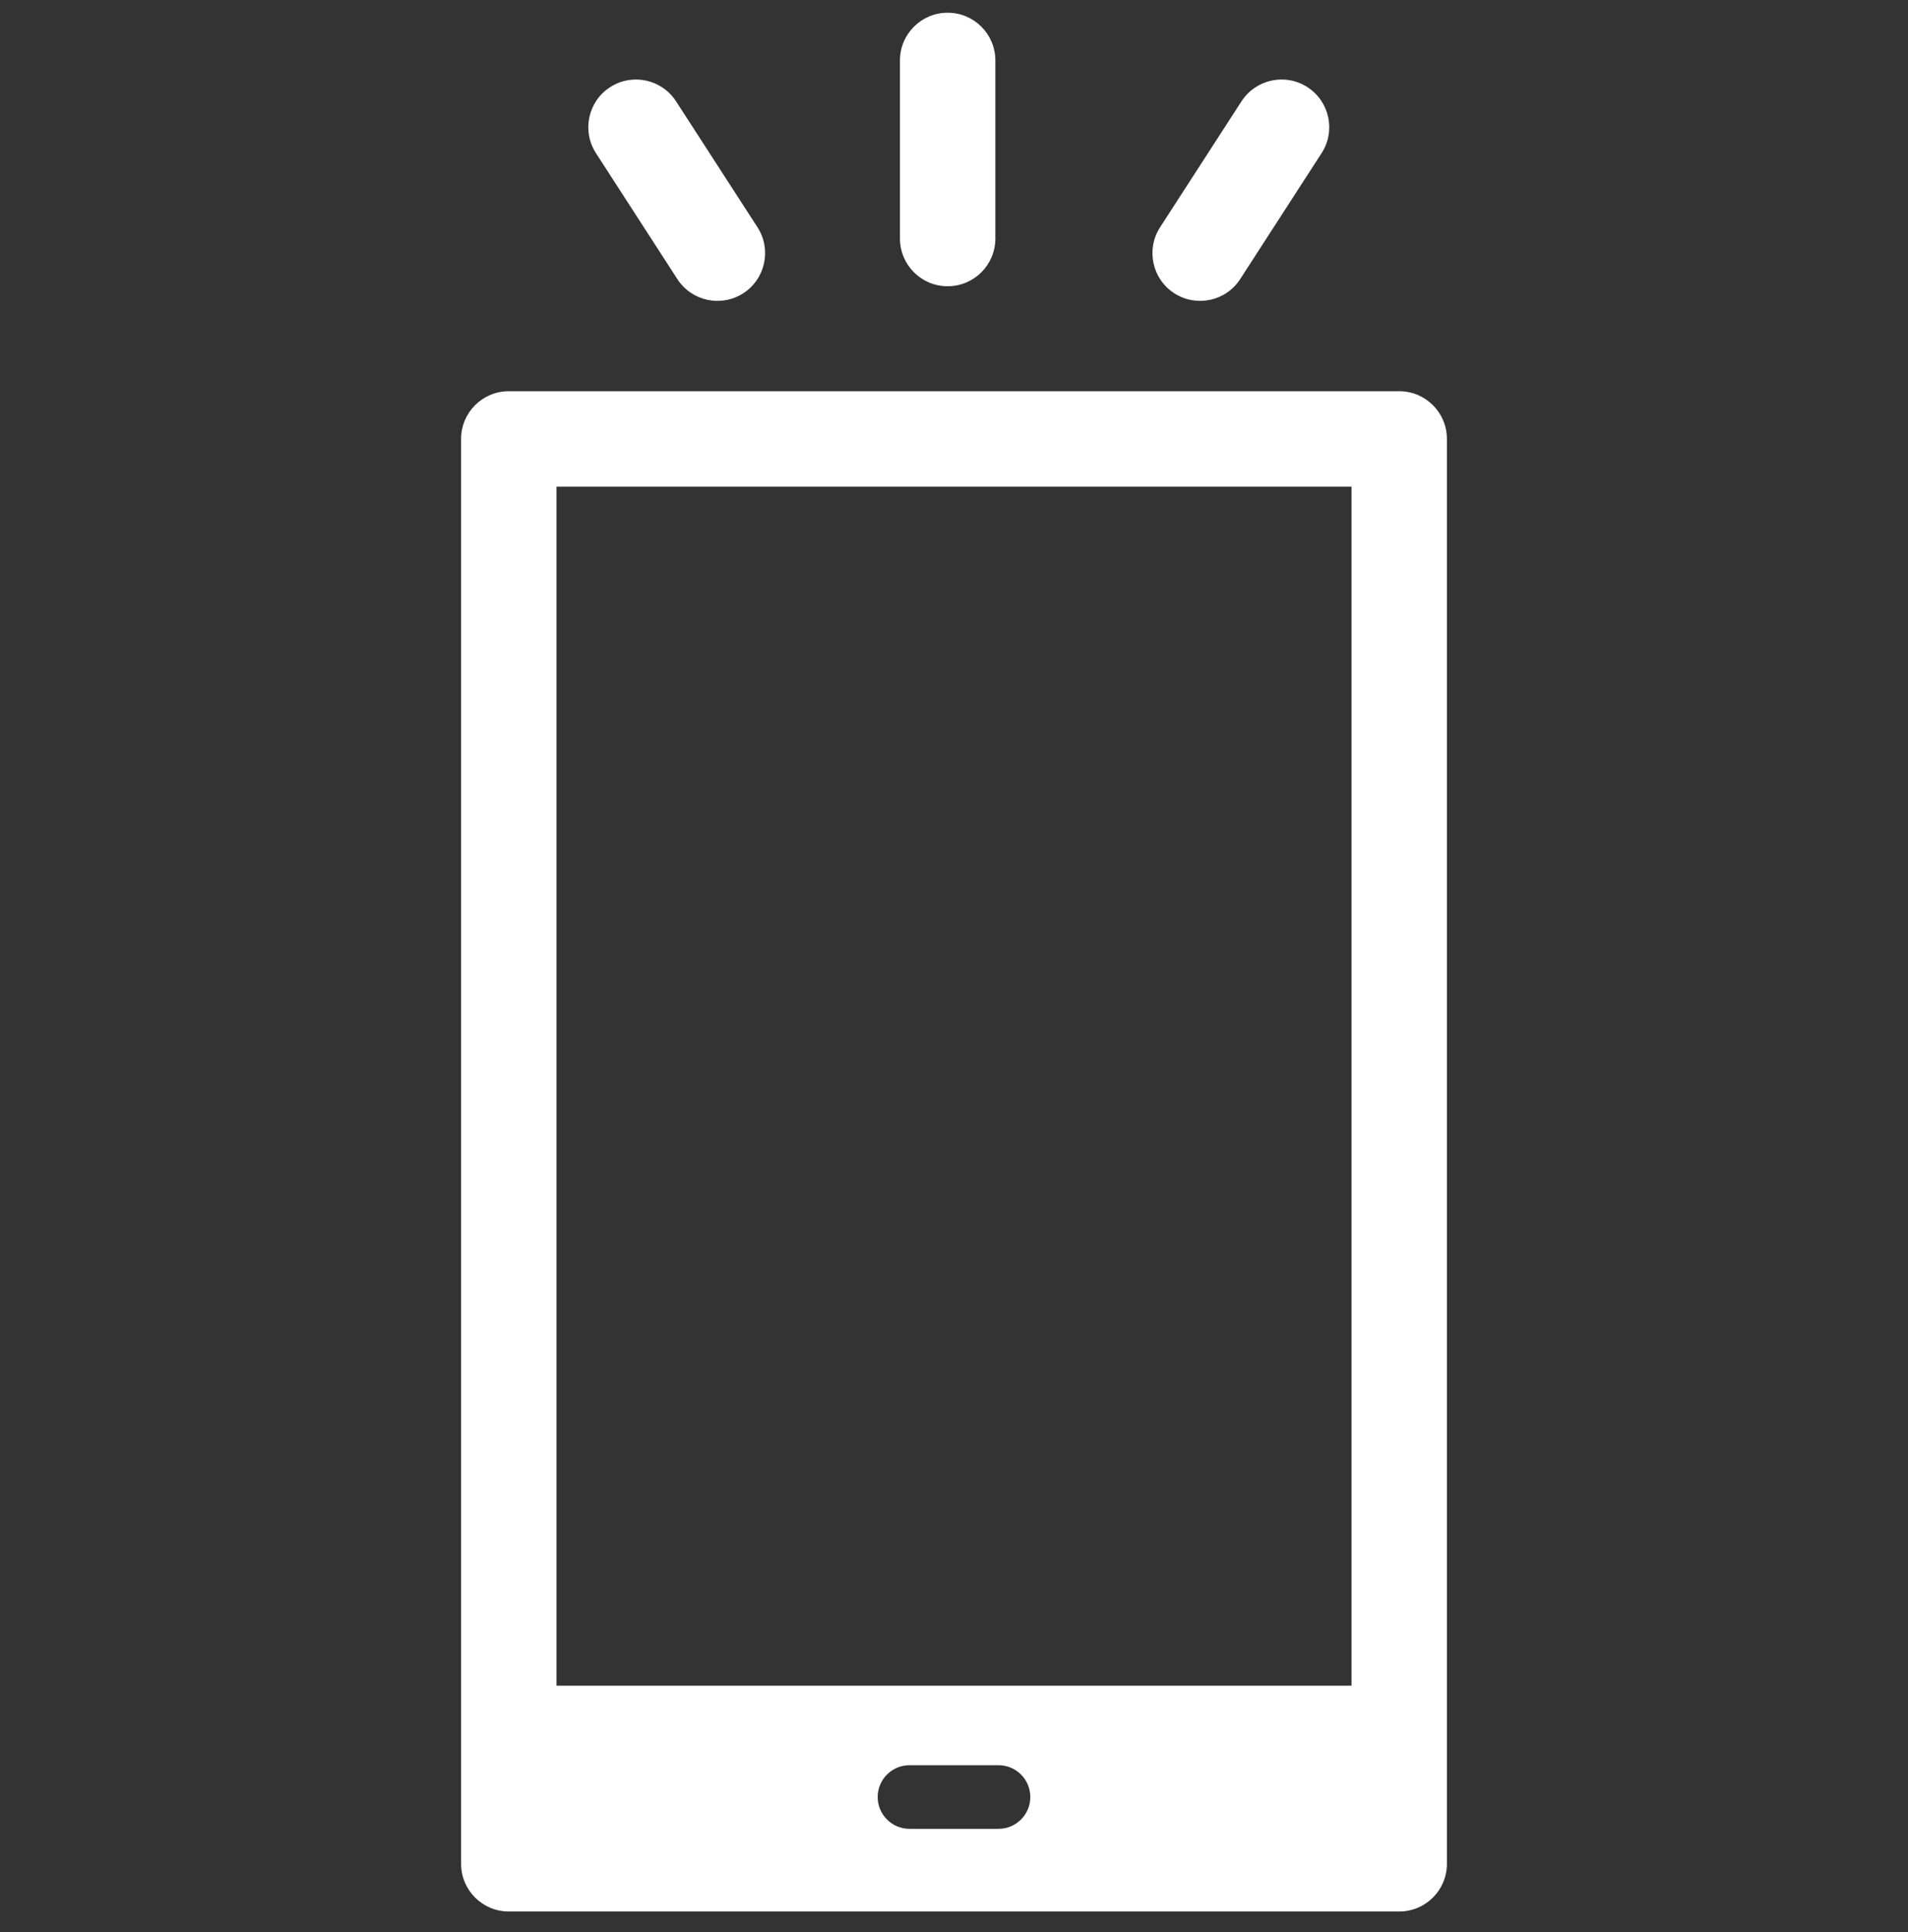 <svg width="80" height="81" viewBox="0 0 80 81" fill="none" xmlns="http://www.w3.org/2000/svg">
<rect x="0" y="0" width="80" height="81" fill="#333333" stroke="none"/>
<path fill-rule="evenodd" clip-rule="evenodd" d="M21.333 16.4C20.229 16.4 19.333 17.296 19.333 18.4V78.133C19.333 79.238 20.229 80.133 21.333 80.133H58.667C59.771 80.133 60.667 79.238 60.667 78.133V18.4C60.667 17.296 59.771 16.4 58.667 16.4H21.333ZM23.333 70.667V20.4H56.667V70.667H23.333ZM36.8 75.333C36.8 74.597 37.397 74 38.133 74H41.867C42.603 74 43.2 74.597 43.2 75.333C43.2 76.07 42.603 76.667 41.867 76.667H38.133C37.397 76.667 36.8 76.07 36.8 75.333Z" fill="white"/>
<path fill-rule="evenodd" clip-rule="evenodd" d="M39.734 0.533C40.838 0.533 41.734 1.429 41.734 2.533V10C41.734 11.105 40.838 12 39.734 12C38.629 12 37.734 11.105 37.734 10V2.533C37.734 1.429 38.629 0.533 39.734 0.533ZM54.819 3.654C55.747 4.253 56.013 5.491 55.413 6.419L52 11.699C51.401 12.627 50.162 12.892 49.235 12.293C48.307 11.693 48.041 10.455 48.641 9.527L52.054 4.248C52.654 3.32 53.892 3.054 54.819 3.654ZM28.346 4.248C27.747 3.32 26.509 3.054 25.581 3.654C24.654 4.253 24.388 5.491 24.987 6.419L28.4 11.699C29 12.627 30.238 12.892 31.166 12.293C32.093 11.693 32.359 10.455 31.76 9.527L28.346 4.248Z" fill="white"/>
</svg>
